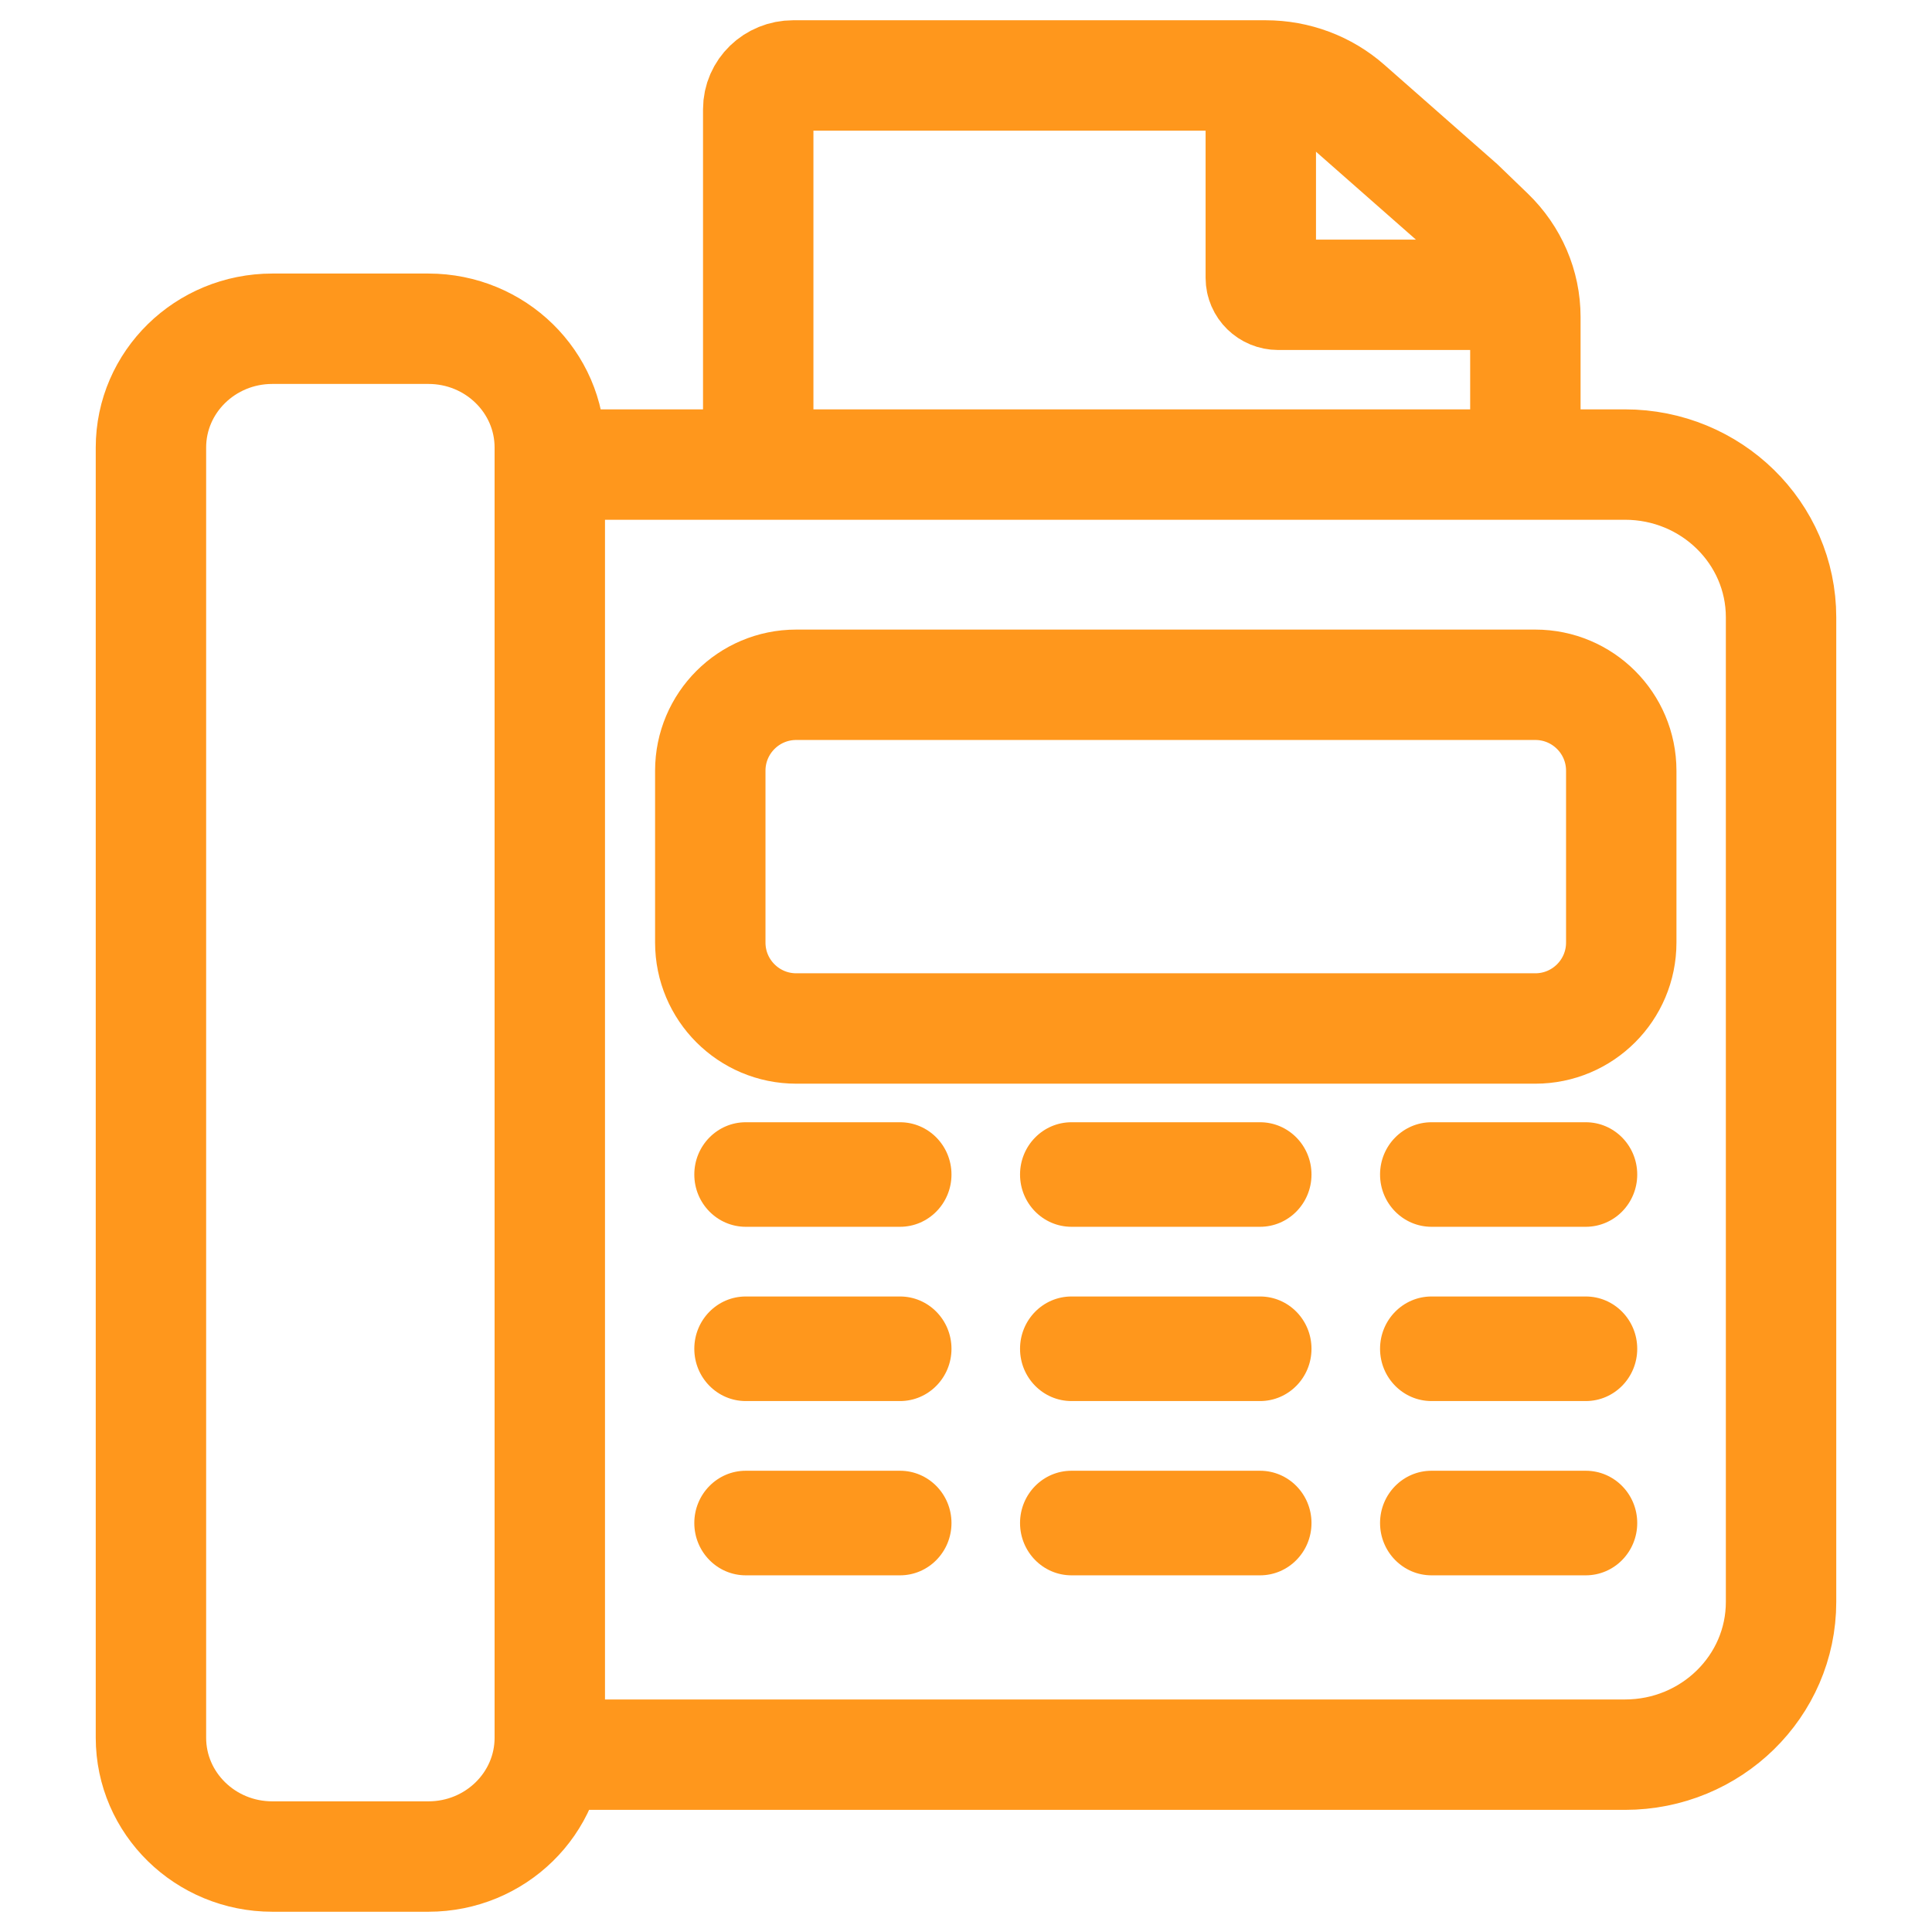 <svg width="70" height="70" viewBox="0 0 70 70" fill="none" xmlns="http://www.w3.org/2000/svg">
<path d="M55.267 18.018V11.484C55.267 10.346 54.798 9.256 53.966 8.453L52.895 7.42L48.834 3.847C48.02 3.131 46.96 2.734 45.86 2.734H28.736C28.038 2.734 27.472 3.282 27.472 3.957V16.59" stroke="#FF971C" stroke-width="4"/>
<path d="M45.681 3.3V10.066C45.681 10.406 45.963 10.681 46.31 10.681H54.478M20.549 16.832H58.876C62 16.832 64.531 19.31 64.531 22.367V58.04C64.531 61.097 62 63.575 58.876 63.575H19.92M5.469 16.216C5.469 13.839 7.438 11.911 9.867 11.911H15.522C17.951 11.911 19.92 13.839 19.92 16.216V62.96C19.92 65.338 17.951 67.266 15.522 67.266H9.867C7.438 67.266 5.469 65.338 5.469 62.96V16.216Z" stroke="#FF971C" stroke-width="4"/>
<path d="M25.735 27.924C25.735 26.205 27.129 24.811 28.849 24.811H55.627C57.347 24.811 58.741 26.205 58.741 27.924V34.151C58.741 35.87 57.347 37.264 55.627 37.264H28.849C27.129 37.264 25.735 35.87 25.735 34.151V27.924Z" stroke="#FF971C" stroke-width="4"/>
<path d="M50.002 42.555C50.002 41.509 50.837 40.661 51.866 40.661H57.456C58.486 40.661 59.32 41.509 59.32 42.555C59.32 43.601 58.486 44.449 57.456 44.449H51.866C50.837 44.449 50.002 43.601 50.002 42.555ZM50.002 48.869C50.002 47.822 50.837 46.974 51.866 46.974H57.456C58.486 46.974 59.32 47.822 59.32 48.869C59.32 49.915 58.486 50.763 57.456 50.763H51.866C50.837 50.763 50.002 49.915 50.002 48.869ZM50.002 55.182C50.002 54.136 50.837 53.288 51.866 53.288H57.456C58.486 53.288 59.32 54.136 59.32 55.182C59.32 56.228 58.486 57.077 57.456 57.077H51.866C50.837 57.077 50.002 56.228 50.002 55.182ZM36.958 42.555C36.958 41.509 37.792 40.661 38.822 40.661H45.654C46.684 40.661 47.518 41.509 47.518 42.555C47.518 43.601 46.684 44.449 45.654 44.449H38.822C37.792 44.449 36.958 43.601 36.958 42.555ZM36.958 48.869C36.958 47.822 37.792 46.974 38.822 46.974H45.654C46.684 46.974 47.518 47.822 47.518 48.869C47.518 49.915 46.684 50.763 45.654 50.763H38.822C37.792 50.763 36.958 49.915 36.958 48.869ZM36.958 55.182C36.958 54.136 37.792 53.288 38.822 53.288H45.654C46.684 53.288 47.518 54.136 47.518 55.182C47.518 56.228 46.684 57.077 45.654 57.077H38.822C37.792 57.077 36.958 56.228 36.958 55.182ZM25.156 42.555C25.156 41.509 25.991 40.661 27.02 40.661H32.61C33.639 40.661 34.474 41.509 34.474 42.555C34.474 43.601 33.639 44.449 32.61 44.449H27.02C25.991 44.449 25.156 43.601 25.156 42.555ZM25.156 48.869C25.156 47.822 25.991 46.974 27.02 46.974H32.61C33.639 46.974 34.474 47.822 34.474 48.869C34.474 49.915 33.639 50.763 32.61 50.763H27.02C25.991 50.763 25.156 49.915 25.156 48.869ZM25.156 55.182C25.156 54.136 25.991 53.288 27.02 53.288H32.61C33.639 53.288 34.474 54.136 34.474 55.182C34.474 56.228 33.639 57.077 32.61 57.077H27.02C25.991 57.077 25.156 56.228 25.156 55.182Z" fill="#FF971C"/>
</svg>
